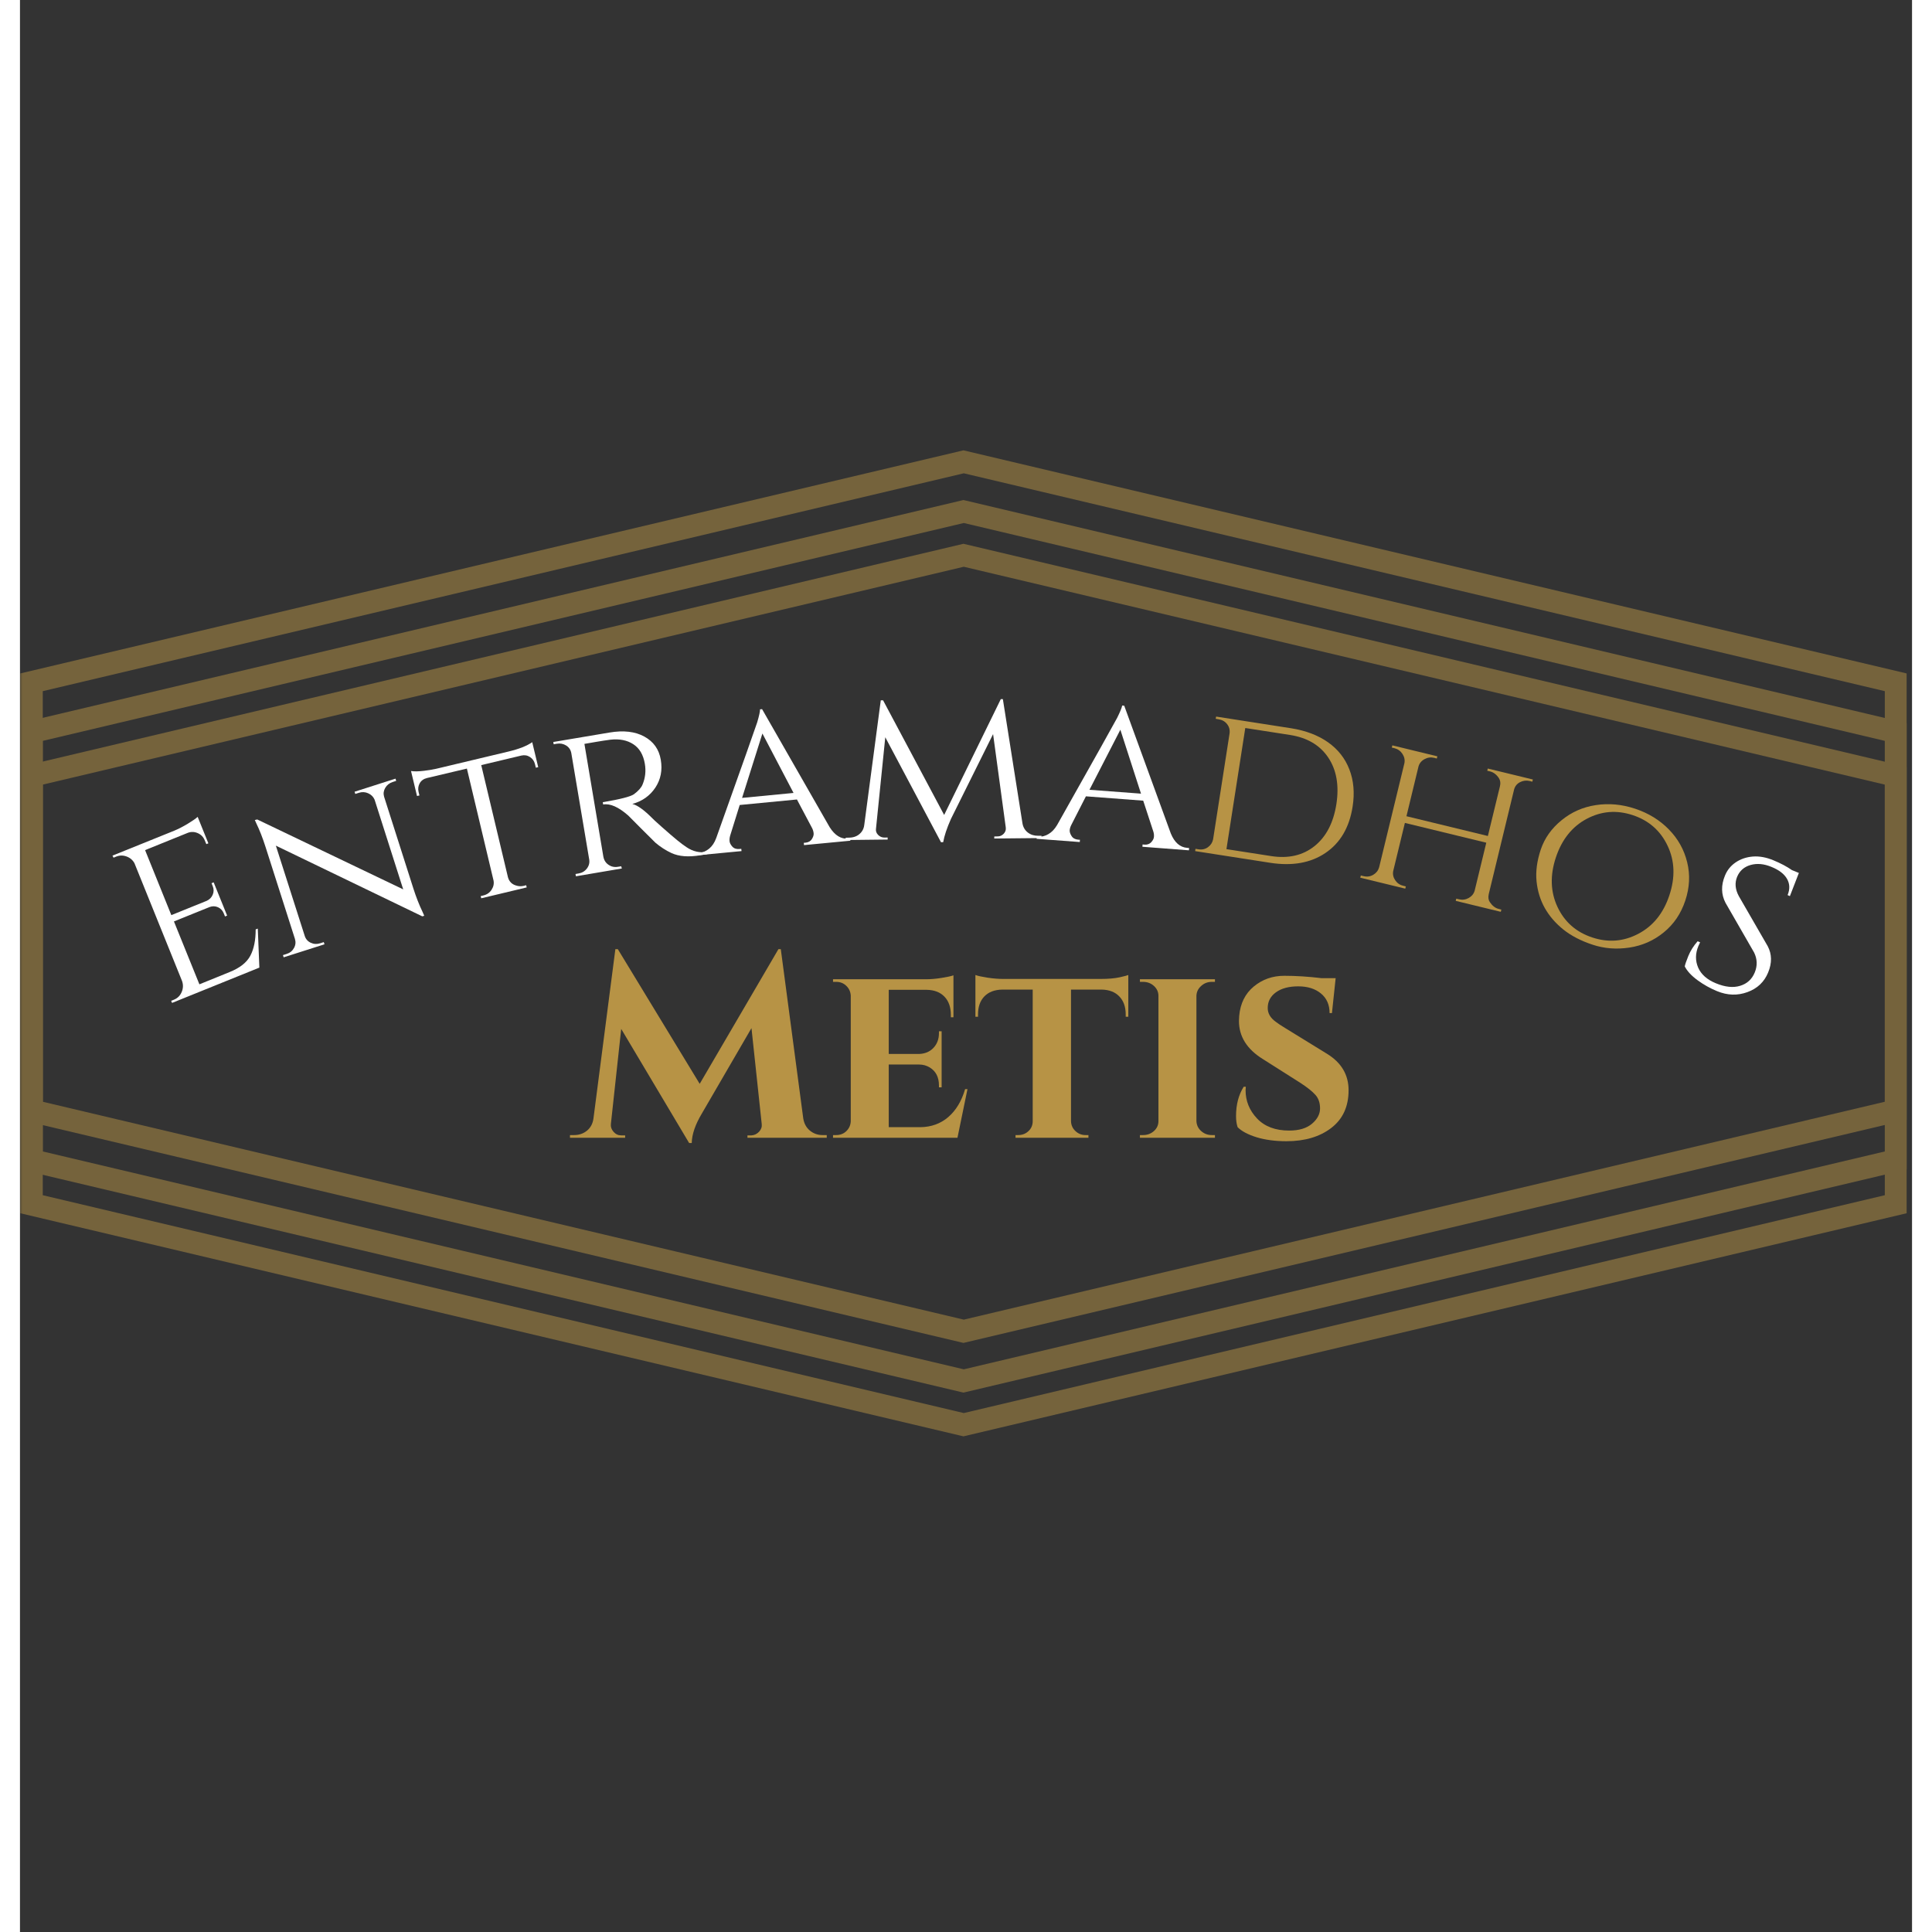 <svg xmlns="http://www.w3.org/2000/svg" xmlns:xlink="http://www.w3.org/1999/xlink" width="500" zoomAndPan="magnify" viewBox="0 0 375.12 383.04" height="500" preserveAspectRatio="xMidYMid meet" version="1.0"><rect x="0" y="0" width="375.12" height="383.04" fill="#333333" stroke="none"/><defs><filter x="0%" y="0%" width="100%" height="100%" id="970e9edcf2"><feColorMatrix values="0 0 0 0 1 0 0 0 0 1 0 0 0 0 1 0 0 0 1 0" color-interpolation-filters="sRGB"/></filter><g/><clipPath id="8c84eeab21"><path d="M 0.031 69 L 374.094 69 L 374.094 305 L 0.031 305 Z M 0.031 69 " clip-rule="nonzero"/></clipPath><mask id="7f5da5fc30"><g filter="url(#970e9edcf2)"><rect x="-37.512" width="450.144" fill="#000000" y="-38.304" height="459.648" fill-opacity="0.5"/></g></mask><clipPath id="682d5b5a57"><path d="M 0.031 0.906 L 374.094 0.906 L 374.094 235.277 L 0.031 235.277 Z M 0.031 0.906 " clip-rule="nonzero"/></clipPath><clipPath id="19cd94a0ef"><path d="M 0.031 30.137 L 374.094 30.137 L 374.094 207.098 L 0.031 207.098 Z M 0.031 30.137 " clip-rule="nonzero"/></clipPath><clipPath id="a62e39bdb9"><path d="M 187.055 30.137 L 374.086 74.379 L 374.086 162.855 L 187.055 207.098 L 0.027 162.855 L 0.027 74.379 Z M 187.055 30.137 " clip-rule="nonzero"/></clipPath><clipPath id="0ab407dbc7"><path d="M 0.031 38.812 L 374.094 38.812 L 374.094 215.77 L 0.031 215.77 Z M 0.031 38.812 " clip-rule="nonzero"/></clipPath><clipPath id="de720f88ad"><path d="M 187.055 38.812 L 374.086 83.051 L 374.086 171.531 L 187.055 215.77 L 0.027 171.531 L 0.027 83.051 Z M 187.055 38.812 " clip-rule="nonzero"/></clipPath><clipPath id="7dfccb806b"><path d="M 0.031 20.285 L 374.094 20.285 L 374.094 197.246 L 0.031 197.246 Z M 0.031 20.285 " clip-rule="nonzero"/></clipPath><clipPath id="223e6df14f"><path d="M 187.055 20.285 L 374.086 64.523 L 374.086 153.004 L 187.055 197.246 L 0.027 153.004 L 0.027 64.523 Z M 187.055 20.285 " clip-rule="nonzero"/></clipPath><clipPath id="f26a3397f2"><rect x="0" width="375" y="0" height="236"/></clipPath><clipPath id="668ccea057"><rect x="0" width="375" y="0" height="236"/></clipPath><clipPath id="080a37f691"><rect x="0" width="159" y="0" height="71"/></clipPath></defs><g clip-path="url(#8c84eeab21)"><g mask="url(#7f5da5fc30)"><g transform="matrix(1, 0, 0, 1, 0, 69)"><g clip-path="url(#668ccea057)"><g clip-path="url(#682d5b5a57)"><g><g clip-path="url(#f26a3397f2)"><g clip-path="url(#19cd94a0ef)"><g clip-path="url(#a62e39bdb9)"><path stroke-linecap="butt" transform="matrix(0, -0.922, 0.922, 0, 0.027, 207.097)" fill="none" stroke-linejoin="miter" d="M 191.998 202.921 L 143.996 405.845 L 48.001 405.845 L -0.001 202.921 L 48.001 0 L 143.996 0 Z M 191.998 202.921 " stroke="#b79345" stroke-width="9.74" stroke-opacity="1" stroke-miterlimit="4"/></g></g><g clip-path="url(#0ab407dbc7)"><g clip-path="url(#de720f88ad)"><path stroke-linecap="butt" transform="matrix(0, -0.922, 0.922, 0, 0.027, 215.771)" fill="none" stroke-linejoin="miter" d="M 191.996 202.921 L 143.999 405.845 L 48 405.845 L 0.002 202.921 L 48 0 L 143.999 0 Z M 191.996 202.921 " stroke="#b79345" stroke-width="9.74" stroke-opacity="1" stroke-miterlimit="4"/></g></g><g clip-path="url(#7dfccb806b)"><g clip-path="url(#223e6df14f)"><path stroke-linecap="butt" transform="matrix(0, -0.922, 0.922, 0, 0.027, 197.245)" fill="none" stroke-linejoin="miter" d="M 191.998 202.921 L 144 405.845 L 48.001 405.845 L -0.001 202.921 L 48.001 0 L 144 0 Z M 191.998 202.921 " stroke="#b79345" stroke-width="9.74" stroke-opacity="1" stroke-miterlimit="4"/></g></g></g></g></g></g></g></g></g><g fill="#ffffff" fill-opacity="1"><g transform="translate(27.65, 199.856)"><g><path d="M 2.875 -1.656 C 3.594 -1.945 4.102 -2.453 4.406 -3.172 C 4.719 -3.891 4.742 -4.617 4.484 -5.359 L -4.953 -28.719 C -5.305 -29.352 -5.828 -29.797 -6.516 -30.047 C -7.211 -30.305 -7.906 -30.297 -8.594 -30.016 L -9.094 -29.812 L -9.312 -30.219 L 2.922 -35.156 C 3.773 -35.508 4.676 -35.973 5.625 -36.547 C 6.57 -37.117 7.223 -37.57 7.578 -37.906 L 9.703 -32.656 L 9.297 -32.5 L 8.984 -33.25 C 8.711 -33.914 8.254 -34.391 7.609 -34.672 C 6.961 -34.961 6.312 -34.988 5.656 -34.75 L -2.844 -31.312 L 2.359 -18.422 L 9.391 -21.266 C 9.941 -21.523 10.332 -21.926 10.562 -22.469 C 10.801 -23.008 10.801 -23.578 10.562 -24.172 L 10.328 -24.75 L 10.75 -24.922 L 13.422 -18.328 L 13 -18.156 L 12.75 -18.781 C 12.52 -19.344 12.141 -19.742 11.609 -19.984 C 11.078 -20.223 10.523 -20.238 9.953 -20.031 L 2.875 -17.172 L 7.922 -4.703 L 13.891 -7.125 C 15.941 -7.945 17.32 -9.035 18.031 -10.391 C 18.738 -11.742 19.086 -13.477 19.078 -15.594 L 19.5 -15.75 L 19.812 -8.016 L 2.5 -1.016 L 2.328 -1.438 Z M 2.875 -1.656 "/></g></g></g><g fill="#ffffff" fill-opacity="1"><g transform="translate(50.778, 190.282)"><g><path d="M 23.094 -35.234 C 22.457 -35.023 21.973 -34.641 21.641 -34.078 C 21.316 -33.523 21.238 -32.945 21.406 -32.344 L 27.234 -14.078 C 27.766 -12.422 28.367 -10.883 29.047 -9.469 L 29.375 -8.719 L 28.984 -8.609 L -0.047 -22.625 L 5.672 -4.75 C 5.867 -4.113 6.266 -3.656 6.859 -3.375 C 7.453 -3.094 8.078 -3.055 8.734 -3.266 L 9.453 -3.5 L 9.594 -3.062 L 1.5 -0.484 L 1.359 -0.922 L 2.094 -1.156 C 2.75 -1.363 3.234 -1.754 3.547 -2.328 C 3.867 -2.898 3.93 -3.504 3.734 -4.141 L -2.125 -22.469 C -2.688 -24.219 -3.285 -25.742 -3.922 -27.047 L -4.219 -27.703 L -3.734 -27.812 L 25.203 -13.953 L 19.531 -31.734 C 19.281 -32.316 18.859 -32.738 18.266 -33 C 17.68 -33.27 17.07 -33.305 16.438 -33.109 L 15.703 -32.875 L 15.562 -33.312 L 23.672 -35.906 L 23.812 -35.469 Z M 23.094 -35.234 "/></g></g></g><g fill="#ffffff" fill-opacity="1"><g transform="translate(83.31, 180.035)"><g><path d="M 8.141 -28.344 L 13.438 -6.109 C 13.688 -5.203 14.285 -4.641 15.234 -4.422 C 15.648 -4.305 16.094 -4.301 16.562 -4.406 L 17.047 -4.531 L 17.156 -4.094 L 8.141 -1.938 L 8.031 -2.375 L 8.547 -2.5 C 9.254 -2.664 9.801 -3.039 10.188 -3.625 C 10.57 -4.219 10.703 -4.832 10.578 -5.469 L 5.297 -27.656 L -2.625 -25.781 C -3.289 -25.613 -3.77 -25.266 -4.062 -24.734 C -4.352 -24.211 -4.426 -23.645 -4.281 -23.031 L -4.109 -22.328 L -4.594 -22.219 L -5.781 -27.172 C -5.133 -27.066 -4.266 -27.082 -3.172 -27.219 C -2.078 -27.363 -1.27 -27.5 -0.75 -27.625 L 13.531 -31.031 C 15.625 -31.531 17.195 -32.148 18.25 -32.891 L 19.438 -27.938 L 18.969 -27.828 L 18.797 -28.531 C 18.648 -29.145 18.316 -29.617 17.797 -29.953 C 17.285 -30.285 16.711 -30.379 16.078 -30.234 Z M 8.141 -28.344 "/></g></g></g><g fill="#ffffff" fill-opacity="1"><g transform="translate(107.782, 174.139)"><g><path d="M 6.484 -27.062 L 4.125 -26.656 L 7.891 -4.234 C 8.078 -3.336 8.613 -2.719 9.5 -2.375 C 9.914 -2.238 10.359 -2.211 10.828 -2.297 L 11.422 -2.391 L 11.547 -1.953 L 2.438 -0.406 L 2.359 -0.859 L 2.984 -0.969 C 3.66 -1.082 4.203 -1.406 4.609 -1.938 C 5.023 -2.477 5.18 -3.07 5.078 -3.719 L 1.531 -24.797 C 1.414 -25.461 1.078 -25.973 0.516 -26.328 C -0.047 -26.68 -0.664 -26.801 -1.344 -26.688 L -1.969 -26.578 L -2.047 -27.031 L 9.094 -28.906 C 11.875 -29.375 14.176 -29.109 16 -28.109 C 17.832 -27.109 18.922 -25.57 19.266 -23.5 C 19.617 -21.438 19.258 -19.598 18.188 -17.984 C 17.113 -16.367 15.594 -15.289 13.625 -14.75 C 14.645 -14.5 15.977 -13.539 17.625 -11.875 C 17.602 -11.863 18.223 -11.297 19.484 -10.172 C 20.754 -9.047 21.766 -8.176 22.516 -7.562 C 23.273 -6.945 23.895 -6.484 24.375 -6.172 C 25.645 -5.316 26.988 -5.008 28.406 -5.25 L 28.484 -4.797 L 27.125 -4.578 C 24.781 -4.18 22.863 -4.328 21.375 -5.016 C 20.258 -5.535 19.203 -6.219 18.203 -7.062 C 17.984 -7.281 17.055 -8.203 15.422 -9.828 C 13.797 -11.453 12.93 -12.32 12.828 -12.438 C 10.891 -14.145 9.227 -14.879 7.844 -14.641 L 7.766 -15.094 C 11.223 -15.676 13.281 -16.203 13.938 -16.672 C 14.832 -17.336 15.406 -17.984 15.656 -18.609 C 16.195 -19.91 16.348 -21.27 16.109 -22.688 C 15.805 -24.5 15.039 -25.801 13.812 -26.594 C 12.582 -27.395 11.062 -27.691 9.25 -27.484 C 8.445 -27.379 7.523 -27.238 6.484 -27.062 Z M 6.484 -27.062 "/></g></g></g><g fill="#ffffff" fill-opacity="1"><g transform="translate(134.712, 169.537)"><g><path d="M 29.516 -3.281 L 29.875 -3.312 L 29.922 -2.859 L 20.734 -1.984 L 20.688 -2.438 L 21.047 -2.469 C 21.617 -2.531 22.035 -2.77 22.297 -3.188 C 22.555 -3.602 22.672 -3.977 22.641 -4.312 C 22.609 -4.656 22.516 -4.988 22.359 -5.312 L 19.328 -11.031 L 7.984 -9.938 L 6.094 -3.875 C 5.977 -3.477 5.938 -3.109 5.969 -2.766 C 6 -2.43 6.18 -2.07 6.516 -1.688 C 6.859 -1.312 7.332 -1.156 7.938 -1.219 L 8.297 -1.25 L 8.344 -0.797 L -0.219 0.016 L -0.266 -0.438 L 0.094 -0.469 C 0.719 -0.531 1.328 -0.801 1.922 -1.281 C 2.523 -1.77 2.992 -2.473 3.328 -3.391 C 8.535 -17.992 11.242 -25.641 11.453 -26.328 C 11.836 -27.629 12.023 -28.488 12.016 -28.906 L 12.422 -28.938 L 25.812 -5.547 C 26.852 -3.898 28.086 -3.145 29.516 -3.281 Z M 8.453 -11.344 L 18.656 -12.328 L 12.484 -24.109 Z M 8.453 -11.344 "/></g></g></g><g fill="#ffffff" fill-opacity="1"><g transform="translate(163.337, 166.543)"><g><path d="M 38.516 -0.844 L 39.188 -0.844 L 39.188 -0.391 L 29.828 -0.297 L 29.828 -0.703 L 30.516 -0.719 C 30.961 -0.719 31.352 -0.891 31.688 -1.234 C 32.031 -1.586 32.172 -2.004 32.109 -2.484 L 29.594 -21 L 21.234 -4.172 C 20.422 -2.336 19.91 -0.805 19.703 0.422 L 19.266 0.438 L 8.219 -20.375 L 6.375 -2.219 C 6.312 -1.77 6.453 -1.367 6.797 -1.016 C 7.148 -0.66 7.57 -0.484 8.062 -0.484 L 8.688 -0.5 L 8.688 -0.094 L 0.359 0 L 0.359 -0.453 L 1.031 -0.469 C 2.113 -0.477 2.953 -0.875 3.547 -1.656 C 3.836 -2.051 4.008 -2.52 4.062 -3.062 L 7.328 -27.703 L 7.781 -27.703 L 19.891 -4.969 L 31.125 -27.938 L 31.531 -27.938 L 35.422 -3.281 C 35.555 -2.531 35.91 -1.93 36.484 -1.484 C 37.055 -1.047 37.734 -0.832 38.516 -0.844 Z M 38.516 -0.844 "/></g></g></g><g fill="#ffffff" fill-opacity="1"><g transform="translate(201.773, 166.318)"><g><path d="M 29.656 1.781 L 30.016 1.812 L 29.984 2.266 L 20.766 1.562 L 20.797 1.109 L 21.156 1.141 C 21.727 1.18 22.18 1.02 22.516 0.656 C 22.848 0.289 23.023 -0.062 23.047 -0.406 C 23.078 -0.75 23.039 -1.086 22.938 -1.422 L 20.922 -7.578 L 9.562 -8.438 L 6.672 -2.781 C 6.484 -2.414 6.375 -2.062 6.344 -1.719 C 6.32 -1.375 6.445 -0.988 6.719 -0.562 C 6.988 -0.133 7.426 0.102 8.031 0.156 L 8.375 0.172 L 8.344 0.625 L -0.219 -0.016 L -0.188 -0.469 L 0.172 -0.438 C 0.797 -0.395 1.441 -0.562 2.109 -0.938 C 2.785 -1.32 3.367 -1.93 3.859 -2.766 C 11.473 -16.285 15.438 -23.359 15.75 -23.984 C 16.352 -25.203 16.688 -26.02 16.75 -26.438 L 17.156 -26.406 L 26.391 -1.078 C 27.129 0.723 28.219 1.676 29.656 1.781 Z M 10.266 -9.734 L 20.484 -8.969 L 16.391 -21.641 Z M 10.266 -9.734 "/></g></g></g><g fill="#b79345" fill-opacity="1"><g transform="translate(230.554, 168.367)"><g><path d="M 33.656 -8.438 C 33.008 -4.312 31.219 -1.254 28.281 0.734 C 25.352 2.723 21.691 3.375 17.297 2.688 L 2.438 0.375 L 2.5 -0.078 L 3.094 0.016 C 3.801 0.129 4.43 -0.008 4.984 -0.406 C 5.535 -0.812 5.875 -1.336 6 -1.984 L 9.266 -22.984 C 9.348 -23.691 9.176 -24.305 8.75 -24.828 C 8.332 -25.348 7.77 -25.66 7.062 -25.766 L 6.516 -25.859 L 6.594 -26.297 L 21.453 -23.984 C 24.359 -23.523 26.801 -22.598 28.781 -21.203 C 30.758 -19.805 32.172 -18.008 33.016 -15.812 C 33.867 -13.625 34.082 -11.164 33.656 -8.438 Z M 12.375 -24.031 L 8.641 -0.016 L 17.5 1.359 C 20.914 1.891 23.781 1.234 26.094 -0.609 C 28.406 -2.453 29.852 -5.227 30.438 -8.938 C 31.008 -12.633 30.473 -15.711 28.828 -18.172 C 27.18 -20.629 24.648 -22.125 21.234 -22.656 Z M 12.375 -24.031 "/></g></g></g><g fill="#b79345" fill-opacity="1"><g transform="translate(263.323, 173.434)"><g><path d="M 21.969 4.859 C 22.645 5.023 23.285 4.941 23.891 4.609 C 24.492 4.273 24.891 3.797 25.078 3.172 L 27.391 -6.359 L 11.25 -10.281 L 8.938 -0.75 C 8.812 -0.102 8.941 0.504 9.328 1.078 C 9.711 1.648 10.238 2.016 10.906 2.172 L 11.438 2.312 L 11.328 2.75 L 2.406 0.578 L 2.516 0.141 L 3.047 0.266 C 3.742 0.441 4.391 0.352 4.984 0 C 5.578 -0.352 5.961 -0.844 6.141 -1.469 L 11.156 -22.125 C 11.281 -22.77 11.148 -23.383 10.766 -23.969 C 10.379 -24.551 9.852 -24.926 9.188 -25.094 L 8.656 -25.219 L 8.766 -25.656 L 17.688 -23.484 L 17.578 -23.047 L 17.047 -23.188 C 16.379 -23.344 15.742 -23.254 15.141 -22.922 C 14.535 -22.598 14.141 -22.117 13.953 -21.484 L 11.562 -11.609 L 27.703 -7.688 L 30.094 -17.531 C 30.25 -18.164 30.18 -18.707 29.891 -19.156 C 29.41 -19.883 28.816 -20.332 28.109 -20.5 L 27.578 -20.625 L 27.688 -21.062 L 36.625 -18.891 L 36.516 -18.453 L 35.984 -18.594 C 35.316 -18.75 34.68 -18.672 34.078 -18.359 C 33.473 -18.047 33.082 -17.566 32.906 -16.922 L 27.875 3.844 C 27.738 4.488 27.812 5.016 28.094 5.422 C 28.594 6.16 29.176 6.609 29.844 6.766 L 30.375 6.906 L 30.266 7.344 L 21.328 5.172 L 21.438 4.734 Z M 21.969 4.859 "/></g></g></g><g fill="#b79345" fill-opacity="1"><g transform="translate(294.946, 181.026)"><g><path d="M 17.484 -21.406 C 20.055 -21.801 22.656 -21.562 25.281 -20.688 C 27.914 -19.812 30.141 -18.445 31.953 -16.594 C 33.773 -14.738 34.988 -12.566 35.594 -10.078 C 36.207 -7.598 36.082 -5.062 35.219 -2.469 C 34.363 0.113 32.941 2.211 30.953 3.828 C 28.973 5.453 26.695 6.457 24.125 6.844 C 21.562 7.227 19.129 7.035 16.828 6.266 C 14.523 5.504 12.598 4.504 11.047 3.266 C 9.504 2.023 8.281 0.609 7.375 -0.984 C 6.477 -2.586 5.93 -4.352 5.734 -6.281 C 5.535 -8.219 5.812 -10.316 6.562 -12.578 C 7.32 -14.836 8.691 -16.773 10.672 -18.391 C 12.648 -20.016 14.922 -21.02 17.484 -21.406 Z M 9.875 -1.234 C 11.27 1.742 13.562 3.766 16.75 4.828 C 19.938 5.891 22.988 5.648 25.906 4.109 C 28.832 2.578 30.883 0.035 32.062 -3.516 C 33.25 -7.078 33.133 -10.348 31.719 -13.328 C 30.312 -16.316 28.016 -18.344 24.828 -19.406 C 21.641 -20.469 18.594 -20.227 15.688 -18.688 C 12.789 -17.145 10.75 -14.594 9.562 -11.031 C 8.383 -7.477 8.488 -4.211 9.875 -1.234 Z M 9.875 -1.234 "/></g></g></g><g fill="#ffffff" fill-opacity="1"><g transform="translate(327.093, 191.977)"><g><path d="M 2.969 -0.375 C 3.031 -0.75 3.27 -1.445 3.688 -2.469 C 4.113 -3.5 4.723 -4.461 5.516 -5.359 L 6.016 -5.156 C 5.891 -4.914 5.773 -4.672 5.672 -4.422 C 5.055 -2.93 5.039 -1.504 5.625 -0.141 C 6.219 1.211 7.391 2.25 9.141 2.969 C 10.973 3.727 12.578 3.895 13.953 3.469 C 15.328 3.051 16.289 2.172 16.844 0.828 C 17.395 -0.516 17.352 -1.832 16.719 -3.125 L 11.047 -12.984 C 10.18 -14.66 10.145 -16.457 10.938 -18.375 C 11.375 -19.457 12.082 -20.332 13.062 -21 C 14.039 -21.664 15.172 -22.051 16.453 -22.156 C 17.734 -22.258 19.094 -22.016 20.531 -21.422 C 21.977 -20.828 23.207 -20.176 24.219 -19.469 L 25.594 -18.906 L 23.812 -14.312 L 23.359 -14.516 C 23.836 -15.68 23.801 -16.75 23.25 -17.719 C 22.707 -18.688 21.688 -19.477 20.188 -20.094 C 18.695 -20.719 17.305 -20.848 16.016 -20.484 C 14.734 -20.117 13.844 -19.332 13.344 -18.125 C 12.852 -16.914 12.969 -15.645 13.688 -14.312 L 19.422 -4.375 C 20.254 -2.789 20.281 -1.055 19.5 0.828 C 18.727 2.711 17.359 4.008 15.391 4.719 C 13.43 5.438 11.426 5.375 9.375 4.531 C 8.02 3.977 6.727 3.254 5.5 2.359 C 4.281 1.461 3.438 0.551 2.969 -0.375 Z M 2.969 -0.375 "/></g></g></g><g transform="matrix(1, 0, 0, 1, 107, 175)"><g clip-path="url(#080a37f691)"><g fill="#b79345" fill-opacity="1"><g transform="translate(2.513, 50.57)"><g><path d="M 49.594 -0.531 L 50.438 -0.531 L 50.438 0 L 34.719 0 L 34.719 -0.469 L 35.516 -0.469 C 36.109 -0.508 36.613 -0.754 37.031 -1.203 C 37.445 -1.66 37.617 -2.164 37.547 -2.719 L 35.516 -21.734 L 25.656 -4.766 C 24.363 -2.598 23.703 -0.66 23.672 1.047 L 23.156 1.047 L 9.688 -21.578 L 7.641 -2.719 C 7.578 -2.164 7.754 -1.648 8.172 -1.172 C 8.586 -0.703 9.094 -0.469 9.688 -0.469 L 10.469 -0.469 L 10.469 0 L -0.469 0 L -0.469 -0.531 L 0.359 -0.531 C 1.336 -0.531 2.188 -0.82 2.906 -1.406 C 3.625 -2 4.051 -2.805 4.188 -3.828 L 8.531 -37.391 L 9.016 -37.391 L 25.25 -10.688 L 40.859 -37.391 L 41.328 -37.391 L 45.781 -3.828 C 45.945 -2.805 46.391 -2 47.109 -1.406 C 47.828 -0.82 48.656 -0.531 49.594 -0.531 Z M 49.594 -0.531 "/></g></g></g><g fill="#b79345" fill-opacity="1"><g transform="translate(52.415, 50.57)"><g><path d="M 26.453 0 L 1.781 0 L 1.781 -0.531 L 2.406 -0.531 C 3.207 -0.531 3.879 -0.789 4.422 -1.312 C 4.961 -1.832 5.254 -2.477 5.297 -3.25 L 5.297 -28.172 C 5.254 -28.941 4.961 -29.586 4.422 -30.109 C 3.879 -30.641 3.207 -30.906 2.406 -30.906 L 1.781 -30.906 L 1.781 -31.422 L 20.219 -31.422 C 21.156 -31.422 22.18 -31.508 23.297 -31.688 C 24.422 -31.863 25.207 -32.035 25.656 -32.203 L 25.656 -23.891 L 25.141 -23.891 L 25.141 -24.359 C 25.141 -25.891 24.719 -27.094 23.875 -27.969 C 23.039 -28.844 21.875 -29.297 20.375 -29.328 L 12.828 -29.328 L 12.828 -16.609 L 18.797 -16.609 C 19.984 -16.641 20.941 -17.035 21.672 -17.797 C 22.41 -18.566 22.781 -19.547 22.781 -20.734 L 22.781 -21.109 L 23.312 -21.109 L 23.312 -10 L 22.781 -10 L 22.781 -10.375 C 22.781 -12.008 22.172 -13.195 20.953 -13.938 C 20.316 -14.32 19.617 -14.516 18.859 -14.516 L 12.828 -14.516 L 12.828 -2.094 L 19.109 -2.094 C 21.273 -2.125 23.117 -2.797 24.641 -4.109 C 26.16 -5.422 27.27 -7.266 27.969 -9.641 L 28.438 -9.641 Z M 26.453 0 "/></g></g></g><g fill="#b79345" fill-opacity="1"><g transform="translate(81.895, 50.57)"><g><path d="M 30.328 -23.984 L 30.328 -24.453 C 30.328 -25.961 29.906 -27.148 29.062 -28.016 C 28.227 -28.891 27.062 -29.344 25.562 -29.375 L 19.484 -29.375 L 19.484 -3.25 C 19.516 -2.477 19.812 -1.832 20.375 -1.312 C 20.938 -0.789 21.598 -0.531 22.359 -0.531 L 22.938 -0.531 L 22.938 0 L 8.484 0 L 8.484 -0.531 L 9.016 -0.531 C 9.816 -0.531 10.492 -0.789 11.047 -1.312 C 11.609 -1.832 11.891 -2.492 11.891 -3.297 L 11.891 -29.375 L 5.859 -29.375 C 4.328 -29.344 3.141 -28.891 2.297 -28.016 C 1.461 -27.148 1.047 -25.961 1.047 -24.453 L 1.047 -23.984 L 0.531 -23.984 L 0.531 -32.266 C 1.008 -32.086 1.816 -31.91 2.953 -31.734 C 4.086 -31.566 5.109 -31.484 6.016 -31.484 L 25.344 -31.484 C 26.883 -31.484 28.148 -31.594 29.141 -31.812 C 30.141 -32.039 30.707 -32.191 30.844 -32.266 L 30.844 -23.984 Z M 30.328 -23.984 "/></g></g></g><g fill="#b79345" fill-opacity="1"><g transform="translate(113.26, 50.57)"><g><path d="M 1.781 -0.531 L 2.406 -0.531 C 3.25 -0.531 3.969 -0.797 4.562 -1.328 C 5.156 -1.867 5.453 -2.523 5.453 -3.297 L 5.453 -28.125 C 5.453 -28.895 5.156 -29.551 4.562 -30.094 C 3.969 -30.633 3.25 -30.906 2.406 -30.906 L 1.781 -30.906 L 1.781 -31.422 L 16.656 -31.422 L 16.656 -30.906 L 16.031 -30.906 C 15.227 -30.906 14.531 -30.641 13.938 -30.109 C 13.344 -29.586 13.023 -28.941 12.984 -28.172 L 12.984 -3.297 C 13.023 -2.492 13.344 -1.832 13.938 -1.312 C 14.531 -0.789 15.227 -0.531 16.031 -0.531 L 16.656 -0.531 L 16.656 0 L 1.781 0 Z M 1.781 -0.531 "/></g></g></g><g fill="#b79345" fill-opacity="1"><g transform="translate(131.692, 50.57)"><g><path d="M 2.406 -4.297 C 2.406 -6.566 2.91 -8.504 3.922 -10.109 L 4.344 -10.109 C 4.312 -9.859 4.297 -9.629 4.297 -9.422 C 4.297 -7.297 5.051 -5.43 6.562 -3.828 C 8.082 -2.223 10.207 -1.422 12.938 -1.422 C 14.895 -1.422 16.406 -1.875 17.469 -2.781 C 18.531 -3.688 19.062 -4.695 19.062 -5.812 C 19.062 -6.926 18.754 -7.82 18.141 -8.5 C 17.535 -9.188 16.535 -9.984 15.141 -10.891 L 7.703 -15.609 C 4.555 -17.566 2.984 -20.082 2.984 -23.156 C 2.984 -23.469 3 -23.797 3.031 -24.141 C 3.25 -26.617 4.211 -28.566 5.922 -29.984 C 7.629 -31.398 9.645 -32.109 11.969 -32.109 C 14.289 -32.109 16.742 -31.953 19.328 -31.641 L 22.156 -31.641 L 21.422 -24.719 L 20.953 -24.719 C 20.953 -26.363 20.383 -27.656 19.25 -28.594 C 18.113 -29.539 16.609 -30.016 14.734 -30.016 C 12.867 -30.016 11.395 -29.617 10.312 -28.828 C 9.227 -28.047 8.688 -27.008 8.688 -25.719 C 8.688 -24.664 9.211 -23.758 10.266 -23 C 10.68 -22.676 11.289 -22.27 12.094 -21.781 L 20.422 -16.656 C 23.285 -14.906 24.719 -12.492 24.719 -9.422 C 24.719 -6.18 23.57 -3.688 21.281 -1.938 C 19 -0.188 16.039 0.688 12.406 0.688 C 10.176 0.688 8.203 0.426 6.484 -0.094 C 4.773 -0.625 3.52 -1.289 2.719 -2.094 C 2.508 -2.719 2.406 -3.453 2.406 -4.297 Z M 2.406 -4.297 "/></g></g></g></g></g></svg>